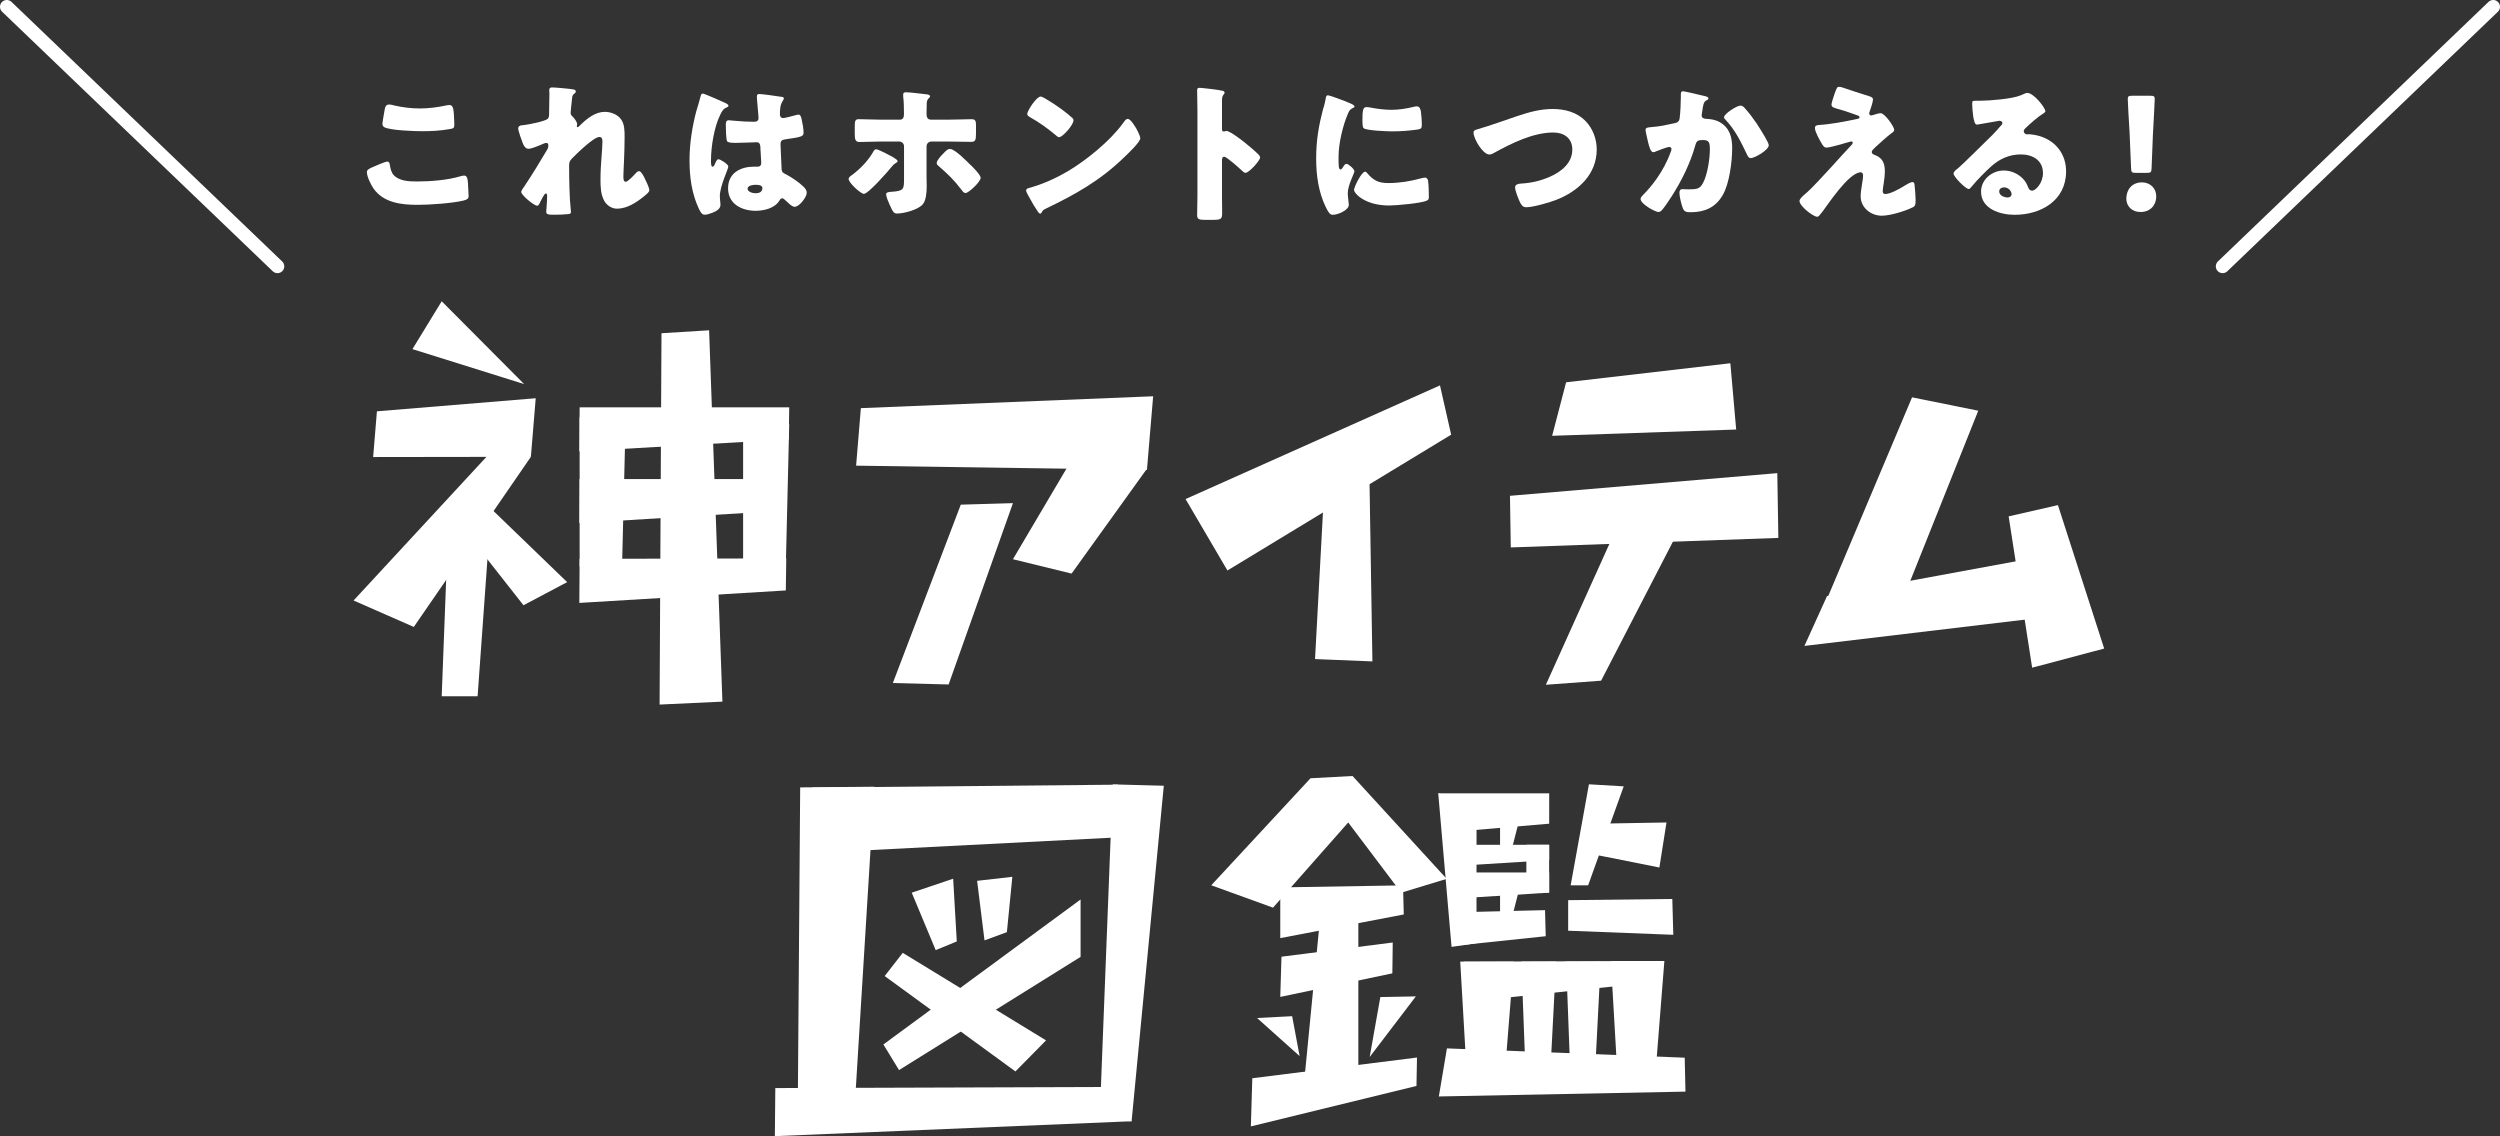 <?xml version="1.0" encoding="UTF-8"?><svg id="_レイヤー_2" xmlns="http://www.w3.org/2000/svg" viewBox="0 0 330.77 150.32"><rect x="0" y="0" width="330.77" height="150.32" fill="#333333" stroke="none"/><defs><style>.cls-1{fill:none;stroke:#fff;stroke-linecap:round;stroke-linejoin:round;stroke-width:1.8px;}.cls-2{fill:#fff;stroke-width:0px;}</style></defs><g id="_デザイン"><line class="cls-1" x1=".9" y1=".9" x2="36.71" y2="35.24"/><line class="cls-1" x1="329.87" y1=".9" x2="294.07" y2="35.24"/><path class="cls-2" d="M49.32,22.1c.3-.14,1.67-.72,1.91-.72.26,0,.32.2.36.5.06.42.2.98.52,1.31.76.78,2.03.82,3.07.82,1.81,0,4.06-.18,5.78-.7.14-.04.32-.08.46-.08.38,0,.46.42.5,1.08.02.34.08,1.37.08,1.63,0,.36-.22.48-.7.6-1.49.36-4.5.56-6.04.56-2.15,0-4.48-.26-5.82-2.13-.36-.5-.9-1.61-.9-2.21,0-.28.28-.44.78-.66ZM50.93,14.37c.04-.24.14-.54.56-.54.22,0,.52.08.74.14,1.06.24,2.19.38,3.31.38,1.21,0,2.41-.16,3.59-.42.1-.02.22-.04.32-.04.46,0,.56.5.6,1.2.02.34.06,1.06.06,1.41,0,.46-.14.5-.62.58-1.21.22-2.43.28-3.63.28-.94,0-4.38-.1-5.06-.56-.14-.1-.2-.24-.2-.42,0-.2.24-1.57.32-2.01Z"/><path class="cls-2" d="M75.88,11.84c.22.04.3.12.3.26s-.1.22-.2.3c-.26.2-.26.28-.32.9-.02.14-.16,1.43-.16,1.61,0,.24.08.34.24.5.22.2.62.72.62,1.02,0,.1-.04.18-.04.26,0,.12.08.14.1.14.1,0,.3-.22.46-.38.86-.82,1.91-1.65,3.15-1.65.78,0,1.69.34,2.15,1,.46.64.46,1.55.46,2.31,0,1.08-.04,2.17-.08,3.23-.02.66-.08,1.33-.08,1.97,0,.32,0,.74.32.74.28,0,1.08-.88,1.31-1.12.12-.14.26-.28.46-.28.26,0,.58.64.68.84.18.36.66,1.33.66,1.67,0,.22-.22.42-.66.78-1,.82-2.27,1.67-3.61,1.67-.7,0-1.33-.42-1.67-1-.5-.86-.52-1.93-.52-2.89,0-1.95.26-3.98.26-5.04,0-.26-.08-.56-.4-.56-.76,0-3.05,2.25-3.63,2.85-.36.36-.38.56-.38,1.04,0,1.65.04,4.18.22,5.78.02.1.02.2.02.28,0,.2-.16.24-.36.26-.66.06-1.12.08-1.79.08-.84,0-1.12-.02-1.12-.4,0-.04.12-1.43.12-2.09,0-.14-.02-.32-.18-.32-.18,0-.52.7-.72,1.1-.04.1-.08.18-.1.22-.06.12-.16.3-.32.3-.42,0-2.11-1.41-2.11-1.83,0-.16.3-.58.42-.74,1.02-1.53,2.07-3.25,3.01-4.84.12-.2.16-.36.16-.52,0-.2-.04-.38-.26-.38-.18,0-.4.1-.84.3-.46.2-1.23.48-1.51.48-.42,0-.64-.4-.78-.76-.14-.34-.6-1.63-.6-1.93,0-.32.26-.44.84-.46.58-.08,2.75-.48,3.09-.84.14-.14.16-.42.16-.64v-.16c.02-.8.04-1.61.04-2.41,0-.2-.02-.38-.02-.58,0-.28.16-.34.4-.34.42,0,2.37.18,2.81.26Z"/><path class="cls-2" d="M92.17,14.57c.18-.64.36-1.14.52-1.81.04-.18.1-.38.3-.38s2.55,1.04,2.91,1.21c.36.16.48.28.48.4s-.08.16-.18.2c-.52.2-.66.5-.92,1.02-.76,1.55-1.21,4.1-1.21,6,0,.42,0,.84.2.84.16,0,.22-.14.28-.26.2-.48.32-.72.5-.72.28,0,1.31.66,1.31.96,0,.36-1.12,2.57-1.12,3.94,0,.22.04.56.06.8.02.12.02.26.02.36,0,.54-.62.84-1.06,1.02-.26.1-.72.26-1.02.26-.36,0-.54-.32-.76-.76-.96-2.03-1.25-4.22-1.25-6.45s.36-4.5.94-6.65ZM103.45,12.81c.1.02.26.06.26.2,0,.1-.06.22-.16.36-.34.52-.36,1.16-.36,1.77,0,.28.14.48.44.48.22,0,1.18-.26,1.49-.34.14-.04.42-.12.52-.12.3,0,.38.4.44.7.12.54.24,1.18.24,1.67s-.18.6-2.39.9c-.44.06-.66.16-.66.66,0,.26.12,2.99.14,3.27.04.48.22.52.72.78.7.38,1.57.98,2.15,1.53.24.24.46.48.46.84,0,.56-.98,1.85-1.59,1.85-.3,0-.6-.26-1.02-.66-.08-.08-.16-.14-.24-.22-.12-.12-.24-.24-.4-.24-.18,0-.24.1-.38.32-.62,1-2.03,1.33-3.13,1.33-1.83,0-3.65-.9-3.65-2.97s1.69-2.87,3.45-2.87h.46c.34,0,.48-.2.48-.5,0-.46-.1-1.41-.1-1.73,0-.68-.08-1-.52-1-.36,0-1.75.08-2.59.08h-.3c-.46,0-.86-.04-1-.2-.16-.2-.18-1.89-.18-2.25,0-.26.06-.54.38-.54.12,0,.74.06.92.08.82.08,1.65.12,2.45.12.32,0,.58-.12.58-.48,0-.42-.22-2.41-.22-2.85,0-.24.08-.34.32-.34.42,0,2.49.3,2.99.38ZM98.91,24.97c0,.4.64.6,1.06.6.46,0,.9-.16.9-.7,0-.4-.62-.42-.92-.42s-1.04.08-1.04.52Z"/><path class="cls-2" d="M118.28,20.88c.26.16.48.3.48.46,0,.1-.12.16-.2.2-.32.2-.34.24-.58.52-.48.6-3.09,3.59-3.69,3.59-.4,0-2.01-1.47-2.01-1.97,0-.24.32-.44.5-.56,1.06-.8,2.11-1.89,2.75-3.03.08-.14.2-.34.38-.34.34,0,1.95.88,2.37,1.12ZM119.04,15.84c.52,0,.56-.44.56-.76v-.2c-.02-.8,0-1.29-.1-2.11v-.28c0-.24.16-.28.4-.28.5,0,2.19.22,2.77.28.12.02.38.08.38.24,0,.12-.06.18-.16.26-.12.12-.28.28-.28.74v.24c0,.3-.02.6-.02.9v.2c0,.26.04.76.56.76h2.57c.98,0,2.21-.06,2.85-.06.52,0,.56.32.56.82v1.14c0,.82-.1,1.04-.64,1.04-.92,0-1.85-.04-2.77-.04h-2.51c-.34,0-.62.28-.62.62v4.12c0,.32.02.7.02,1.12,0,.88-.08,1.85-.48,2.39-.58.76-2.51,1.27-3.43,1.27-.36,0-.52-.06-1-1.18-.14-.3-.46-1.06-.46-1.37,0-.24.3-.3.66-.32,1.67-.1,1.71-.34,1.71-1.67v-4.36c0-.34-.28-.62-.62-.62h-2.67c-.94,0-1.87.06-2.59.06-.58,0-.64-.38-.64-1.12v-1.02c0-.7.1-.88.54-.88.7,0,1.81.06,2.69.06h2.73ZM128.46,21.86c.3.3,1.29,1.29,1.29,1.67,0,.5-1.57,2.01-2.01,2.01-.22,0-.4-.26-.52-.42-1-1.31-1.77-2.05-3.01-3.13-.14-.12-.28-.22-.28-.42,0-.32.56-.94.78-1.16l.18-.18c.28-.3.5-.52.8-.52.66,0,2.27,1.67,2.77,2.17Z"/><path class="cls-2" d="M150.41,17.14c.04.06.06.14.12.22.14.3.34.72.34.94,0,.48-1.63,2.03-2.05,2.43-3.23,3.15-6.47,4.96-10.48,6.89-.4.2-.38.24-.54.52-.02.06-.08.12-.16.12-.16,0-.28-.18-.36-.32-.34-.5-.66-1.02-.94-1.55-.14-.24-.58-.98-.58-1.2,0-.18.22-.28.38-.32,1.79-.48,3.53-1.27,5.14-2.21,2.47-1.47,5.56-3.98,7.25-6.29.04-.06.08-.1.12-.16.18-.26.34-.48.56-.48.4,0,1.02,1.08,1.21,1.41ZM138.32,13.05c1.63.96,2.87,1.93,3.53,2.53.12.1.18.2.18.36,0,.58-1.43,2.21-1.89,2.21-.18,0-.38-.18-.5-.3-1.17-.96-2.05-1.61-3.37-2.35-.16-.1-.36-.22-.36-.42,0-.4,1.21-2.31,1.79-2.31.1,0,.34.12.62.28Z"/><path class="cls-2" d="M161.68,26.04c0,.66.02,1.33.02,2.01,0,.96-.06,1.04-1.37,1.04h-.9c-.8,0-1.04-.1-1.04-.62,0-.8.04-1.59.04-2.39v-11.59c0-.82-.04-1.87-.04-2.49,0-.26.04-.38.32-.38.24,0,2.61.26,3.09.4.12.04.22.12.22.24,0,.1-.06.18-.12.24-.1.14-.22.3-.22.72v3.9c0,.1.02.28.24.28.12,0,.24-.08.34-.08.16,0,.42.14.74.32.64.4,1.47,1.04,1.73,1.25.5.4,1.41,1.16,1.85,1.63.08.1.14.2.14.32,0,.4-1.47,2.03-1.93,2.03-.18,0-.38-.2-.5-.32-.34-.32-1.99-1.81-2.31-1.81-.28,0-.3.28-.3.48v4.82Z"/><path class="cls-2" d="M175.12,14.25c.1-.38.2-.76.26-1.08.06-.38.08-.56.34-.56.18,0,2.11.7,2.97,1.08.4.18.52.3.52.4,0,.08-.06.12-.14.16-.46.22-.56.38-.74.82-.66,1.55-1.23,3.88-1.23,5.7,0,1.1,0,1.65.26,1.65.14,0,.24-.16.34-.32.12-.2.24-.42.46-.42.24,0,1.04.68,1.04.98,0,.28-.88,1.83-.88,2.91,0,.14.04.64.08.94.02.12.06.46.06.58,0,.74-1.49,1.33-2.11,1.33-.38,0-.56-.26-.92-.98-.98-1.99-1.29-4.24-1.29-6.45,0-2.47.34-4.38.96-6.75ZM180.86,22.87c.84,1,1.51,1.35,2.81,1.35,1.49,0,2.97-.24,4.4-.64.14-.04.34-.08.48-.08.26,0,.38.26.4.44.08.54.1,1.69.1,2.09,0,.26-.02.4-.28.52-.7.34-4.06.64-4.96.64-3.23,0-4.66-1.61-4.66-2.07,0-.38,1-2.41,1.47-2.41.1,0,.18.1.24.16ZM180.82,14.17c.12,0,.44.04.62.08.76.16,1.87.28,2.65.28,1,0,2.01-.16,2.97-.4.18-.04.28-.06.4-.06.38,0,.5.42.54.72.06.5.12,1.14.12,1.65s-.06.62-.58.7c-1.12.16-2.25.24-3.37.24-.6,0-3.37-.1-3.75-.42-.16-.14-.16-.74-.16-.96,0-1.49.08-1.83.56-1.83Z"/><path class="cls-2" d="M209.79,16.02c.96,1,1.47,2.39,1.47,3.75,0,3.29-2.43,5.52-5.3,6.65-.9.36-3.09,1-4.04,1-.46,0-.66-.34-.84-.72-.2-.42-.62-1.47-.62-1.91,0-.4.44-.48.76-.5,1.41-.08,2.61-.36,3.88-.92,1.51-.68,2.93-1.81,2.93-3.59,0-1.51-1.12-2.25-2.51-2.25-2.69,0-5.58,1.45-7.87,2.71-.2.12-.36.2-.6.2-.86,0-2.09-2.09-2.09-2.89,0-.3.26-.38.5-.44,1.79-.52,3.53-1.16,5.28-1.75,1.55-.52,3.05-.94,4.68-.94s3.23.42,4.38,1.61Z"/><path class="cls-2" d="M225.52,12.7c.3.08.52.14.52.32,0,.14-.16.22-.3.28-.34.16-.42.7-.5,1.29l-.06.4c-.02.12-.04.22-.04.26,0,.18.08.32.2.38.2.1.42.1.48.1.52.02,1.16.12,1.69.42,1.33.74,1.67,1.99,1.67,3.43,0,1.79-.36,4.72-1.26,6.25-.96,1.63-2.39,2.25-4.24,2.25-.58,0-.84-.06-1.04-.56-.18-.46-.44-1.53-.44-2.03,0-.26.1-.46.38-.46s.56.02.84.02c1.22,0,1.49-.1,1.91-.86.58-1.06.9-3.21.9-4.44,0-.94-.14-1.22-.9-1.22-.68,0-.86.08-1.04.74-.66,2.35-1.79,4.62-3.09,6.67-.28.44-1.08,1.67-1.43,1.97-.1.08-.2.14-.34.14-.44,0-2.37-1.06-2.37-1.73,0-.2.22-.42.4-.6.9-.9,2.61-2.89,3.59-5.62.06-.16.1-.26.1-.36,0-.2-.12-.3-.32-.3s-1.47.48-1.71.58c-.12.06-.24.12-.38.12-.34,0-.56-.76-.72-1.47-.1-.46-.3-1.27-.3-1.47,0-.3.22-.34.74-.38,1.33-.12,1.81-.24,3.09-.52.4-.08.62-.22.68-.66.1-.74.16-2.11.16-2.89v-.3c0-.2.04-.38.28-.38.2,0,2.47.54,2.85.64ZM230.88,14.35c.58.62,1.08,1.33,1.57,2.03.04.08.12.18.2.32.46.72,1.37,2.17,1.37,2.51,0,.64-1.85,1.71-2.39,1.71-.28,0-.42-.32-.52-.54-.78-1.63-1.53-3.17-2.79-4.52-.08-.08-.22-.22-.22-.34,0-.46,1.69-1.55,2.19-1.55.26,0,.44.2.6.38Z"/><path class="cls-2" d="M248.81,14.97c.58,0,1.81,1.83,1.81,2.19,0,.24-.2.36-.38.48-.52.38-1.61,1.37-2.11,1.83-.3.28-.48.48-.48.62,0,.24.14.32.46.44.96.36,1.27,1.1,1.27,2.09,0,.52-.06,1.04-.14,1.57-.04.24-.14.86-.14,1.08,0,.24.08.4.34.4.66,0,1.83-.66,2.39-1,.04-.02.1-.06.16-.1.32-.2.78-.48,1.06-.48.2,0,.24.2.26.36.06.38.14,1.63.14,2.01,0,.7-.08.82-.4.98-1,.5-2.97,1.1-4.08,1.1-1.43,0-2.79-1.06-2.79-2.57,0-.9.32-2.05.32-2.77,0-.2-.08-.4-.32-.4-1.59,0-4.48,4.48-5.02,5.16-.34.44-.54.72-.72.72-.54,0-2.35-1.41-2.35-2.09,0-.22.24-.52,1.02-1.16.5-.42,2.47-2.53,3.37-3.53.78-.88,1.59-1.75,2.39-2.61.1-.1.26-.26.26-.4,0-.1-.08-.18-.2-.18-.08,0-1.21.34-1.41.4-.4.1-1.49.42-1.85.42-.2,0-.36-.08-.56-.4-.32-.52-.98-1.69-.98-2.19,0-.3.2-.38.5-.4,1.65-.1,3.45-.46,5.08-.8.18-.04.32-.08.32-.22s-.1-.2-.28-.26c-.76-.26-1.49-.54-2.27-.76-.8-.22-1.16-.3-1.16-.66,0-.18.22-.92.42-1.47.3-.82.34-.88.58-.88.22,0,.46.08.68.16.9.3,1.83.62,2.75.9.74.22,1.06.3,1.06.62s-.32,1.27-.44,1.59c-.04.1-.06.18-.06.26,0,.14.12.26.26.26.06,0,.14-.02.18-.04.32-.1.82-.26,1.04-.26Z"/><path class="cls-2" d="M270.63,14.69c0,.12-.12.22-.22.28-.84.52-1.75,1.35-2.47,2.03-.1.1-.18.22-.18.36,0,.24.22.42.46.42.06,0,.14-.02.22-.02.3,0,1,.12,1.41.24,2.17.66,3.51,2.41,3.51,4.68,0,3.84-3.31,5.74-6.81,5.74-1.89,0-4.44-.76-4.44-3.07,0-1.61,1.47-2.79,3.01-2.79,1.04,0,2.05.48,2.71,1.29.3.38.36.58.54,1,.08.2.26.38.48.38.48,0,1.45-1,1.45-2.33,0-1.71-1.39-2.47-2.93-2.47-1.47,0-2.77.56-3.88,1.55-.72.64-1.87,1.79-2.47,2.53-.28.36-.44.5-.52.5-.46,0-2.03-1.65-2.03-2.03,0-.24.2-.42.62-.74.5-.4,3.83-3.71,4.54-4.4.38-.38.68-.74,1.02-1.12.14-.14.28-.26.28-.46,0-.24-.32-.28-.4-.28-.06,0-2.25.4-2.77.48-.08.02-.16.02-.24.02-.46,0-.58-2.27-.58-2.65v-.2c0-.3.06-.3.64-.3h.46c1.31-.02,4.18-.24,5.32-.72.5-.22.72-.32.86-.32.86,0,2.39,1.97,2.39,2.41ZM265.15,24.79c-.32,0-.64.18-.64.54,0,.54.68.8,1.14.8.26,0,.5-.18.5-.44,0-.28-.3-.9-1-.9Z"/><path class="cls-2" d="M285.29,25.98c0,1.1-.72,2.07-2.09,2.07-1.08,0-1.87-.72-1.87-1.77,0-1.18.74-2.15,2.07-2.15,1.08,0,1.89.78,1.89,1.85ZM282.58,22.87c-.52,0-.6-.08-.62-.6l-.2-4.76c-.08-1.24-.24-4.02-.24-4.42,0-.34.12-.42.56-.42h2.45c.44,0,.56.08.56.42,0,.4-.16,3.15-.24,4.66l-.18,4.52c-.02.52-.1.6-.62.6h-1.47Z"/><polygon class="cls-2" points="54.57 46.19 58.44 39.86 69.35 50.82 54.57 46.19"/><polygon class="cls-2" points="190.52 50.99 156.86 66.03 162.4 75.48 192 57.51 190.52 50.99"/><polygon class="cls-2" points="181.58 87.51 181.09 57.05 175.21 64.62 173.99 87.2 181.58 87.51"/><polygon class="cls-2" points="113.9 54 113.27 61.61 151.75 62.17 152.57 52.43 113.9 54"/><polygon class="cls-2" points="142.48 59.67 134.02 73.99 141.78 75.89 151.77 61.99 142.48 59.67"/><polygon class="cls-2" points="127.12 66.77 118.13 90.37 125.51 90.56 134.02 66.57 127.12 66.77"/><polygon class="cls-2" points="207.21 50.58 205.36 57.66 229.71 56.83 228.94 48.06 207.21 50.58"/><polygon class="cls-2" points="199.78 65.6 199.89 72.43 235.29 71.17 235.15 62.6 199.78 65.6"/><polygon class="cls-2" points="213.84 69.95 204.53 90.6 211.84 90.06 222.5 69.42 213.84 69.95"/><polygon class="cls-2" points="252.98 52.57 240.44 82.3 251.16 80.82 261.74 54.34 252.98 52.57"/><polygon class="cls-2" points="241.73 78.87 268.96 73.85 271.28 81.58 238.74 85.46 241.73 78.87"/><polygon class="cls-2" points="265.76 68.32 268.87 88.34 278.4 85.81 272.28 66.83 265.76 68.32"/><polygon class="cls-2" points="49.87 54.42 49.37 60.47 70.24 60.44 70.88 52.69 49.87 54.42"/><polygon class="cls-2" points="66.15 58.51 46.78 79.45 54.75 82.95 70.24 60.44 66.15 58.51"/><polygon class="cls-2" points="63.19 92.12 58.44 92.12 59.25 70.97 64.87 68.74 63.19 92.12"/><polygon class="cls-2" points="60.86 69.39 69.26 80.08 75.04 77.02 63.77 66.14 60.86 69.39"/><polygon class="cls-2" points="76.69 55.19 76.69 74.96 82.31 74.62 82.79 54.96 76.69 55.19"/><polygon class="cls-2" points="98.32 56.37 98.32 76.46 103.94 76.08 104.42 56.12 98.32 56.37"/><polygon class="cls-2" points="87.52 44.09 87.27 93.22 95.58 92.83 93.82 43.7 87.52 44.09"/><polygon class="cls-2" points="76.69 53.89 104.42 53.89 104.36 58.13 76.65 59.72 76.69 53.89"/><polygon class="cls-2" points="76.68 63.38 102.77 63.38 102.71 67.62 76.65 69.21 76.68 63.38"/><polygon class="cls-2" points="76.69 73.94 104.03 73.88 103.97 78.12 76.65 79.77 76.69 73.94"/><polygon class="cls-2" points="107.53 104.2 147.92 103.82 147.92 110.79 107.6 112.86 107.53 104.2"/><polygon class="cls-2" points="112.98 148.09 105.54 148.18 105.87 104.18 115.69 104.09 112.98 148.09"/><polygon class="cls-2" points="149.72 148.35 145.49 148.16 147.22 103.78 153.98 103.96 149.72 148.35"/><polygon class="cls-2" points="102.58 143.96 147.42 143.81 149.72 148.35 102.52 150.32 102.58 143.96"/><polygon class="cls-2" points="120.63 118.11 126.11 116.26 126.59 124.56 123.8 125.71 120.63 118.11"/><polygon class="cls-2" points="129.28 116.54 133.94 116.01 133.22 123.33 130.26 124.42 129.28 116.54"/><polygon class="cls-2" points="142.97 119.01 116.88 138.19 118.95 141.58 142.97 126.6 142.97 119.01"/><polygon class="cls-2" points="117.05 129.14 134.35 141.76 138.4 137.65 119.44 126.07 117.05 129.14"/><polygon class="cls-2" points="173.39 102.97 160.26 117.13 168.43 120.09 178.38 108.82 185.39 118.11 191.41 116.28 178.95 102.67 173.39 102.97"/><polygon class="cls-2" points="169.39 117.41 169.39 124.12 185.73 120.99 185.63 117.14 169.39 117.41"/><polygon class="cls-2" points="210.73 108.99 210.73 113.02 219.55 114.78 220.49 108.82 210.73 108.99"/><polygon class="cls-2" points="207.48 119.1 207.48 123.14 221.39 123.68 221.26 118.94 207.48 119.1"/><polygon class="cls-2" points="169.55 126.58 169.39 131.9 184.22 128.78 184.27 124.7 169.55 126.58"/><polygon class="cls-2" points="165.69 142.66 165.5 149.03 187.41 143.68 187.48 139.92 165.69 142.66"/><polygon class="cls-2" points="174.69 121.14 172.46 144.08 179.72 144.08 179.72 120.09 174.69 121.14"/><polyline class="cls-2" points="171.95 139.73 170.96 134.45 166.32 134.69"/><polyline class="cls-2" points="181.22 139.85 182.63 131.92 187.33 131.83"/><polygon class="cls-2" points="214.83 104.04 210.12 117.14 207.81 117.14 210.23 103.77 214.83 104.04"/><polygon class="cls-2" points="190.29 104.96 193.45 109.96 204.97 108.98 204.97 104.96 190.29 104.96"/><polygon class="cls-2" points="191.98 111.77 194.77 114.44 204.97 113.8 204.97 111.77 191.98 111.77"/><polygon class="cls-2" points="191.98 115.43 194.77 118.75 204.97 118.1 204.97 115.43 191.98 115.43"/><polygon class="cls-2" points="192.67 120.7 192.67 125.11 204.51 123.87 204.42 120.42 192.67 120.7"/><polygon class="cls-2" points="201.35 107.15 199.92 112.76 198.47 112.76 198.47 107.73 201.35 107.15"/><polygon class="cls-2" points="201.35 116.29 199.92 121.89 198.47 121.89 198.47 116.86 201.35 116.29"/><polygon class="cls-2" points="190.29 104.96 192.05 125.28 195.35 124.8 195.36 106.18 190.29 104.96"/><rect class="cls-2" x="201.95" y="111.77" width="3.01" height="6.33"/><polygon class="cls-2" points="193.2 127.23 194.11 142.95 198.96 143.81 200.28 127.23 193.2 127.23"/><polygon class="cls-2" points="201.29 127.23 201.88 142.95 205.02 143.81 205.88 127.23 201.29 127.23"/><polygon class="cls-2" points="207.21 127.23 207.8 142.95 210.94 143.81 211.79 127.23 207.21 127.23"/><polygon class="cls-2" points="213.13 127.15 214.04 142.95 218.89 143.81 220.21 127.15 213.13 127.15"/><polygon class="cls-2" points="191.44 138.71 190.37 145.07 223 144.43 222.9 139.94 191.44 138.71"/><polygon class="cls-2" points="193.66 127.24 195.1 132.43 216.67 130.18 216.54 127.15 193.66 127.24"/></g></svg>